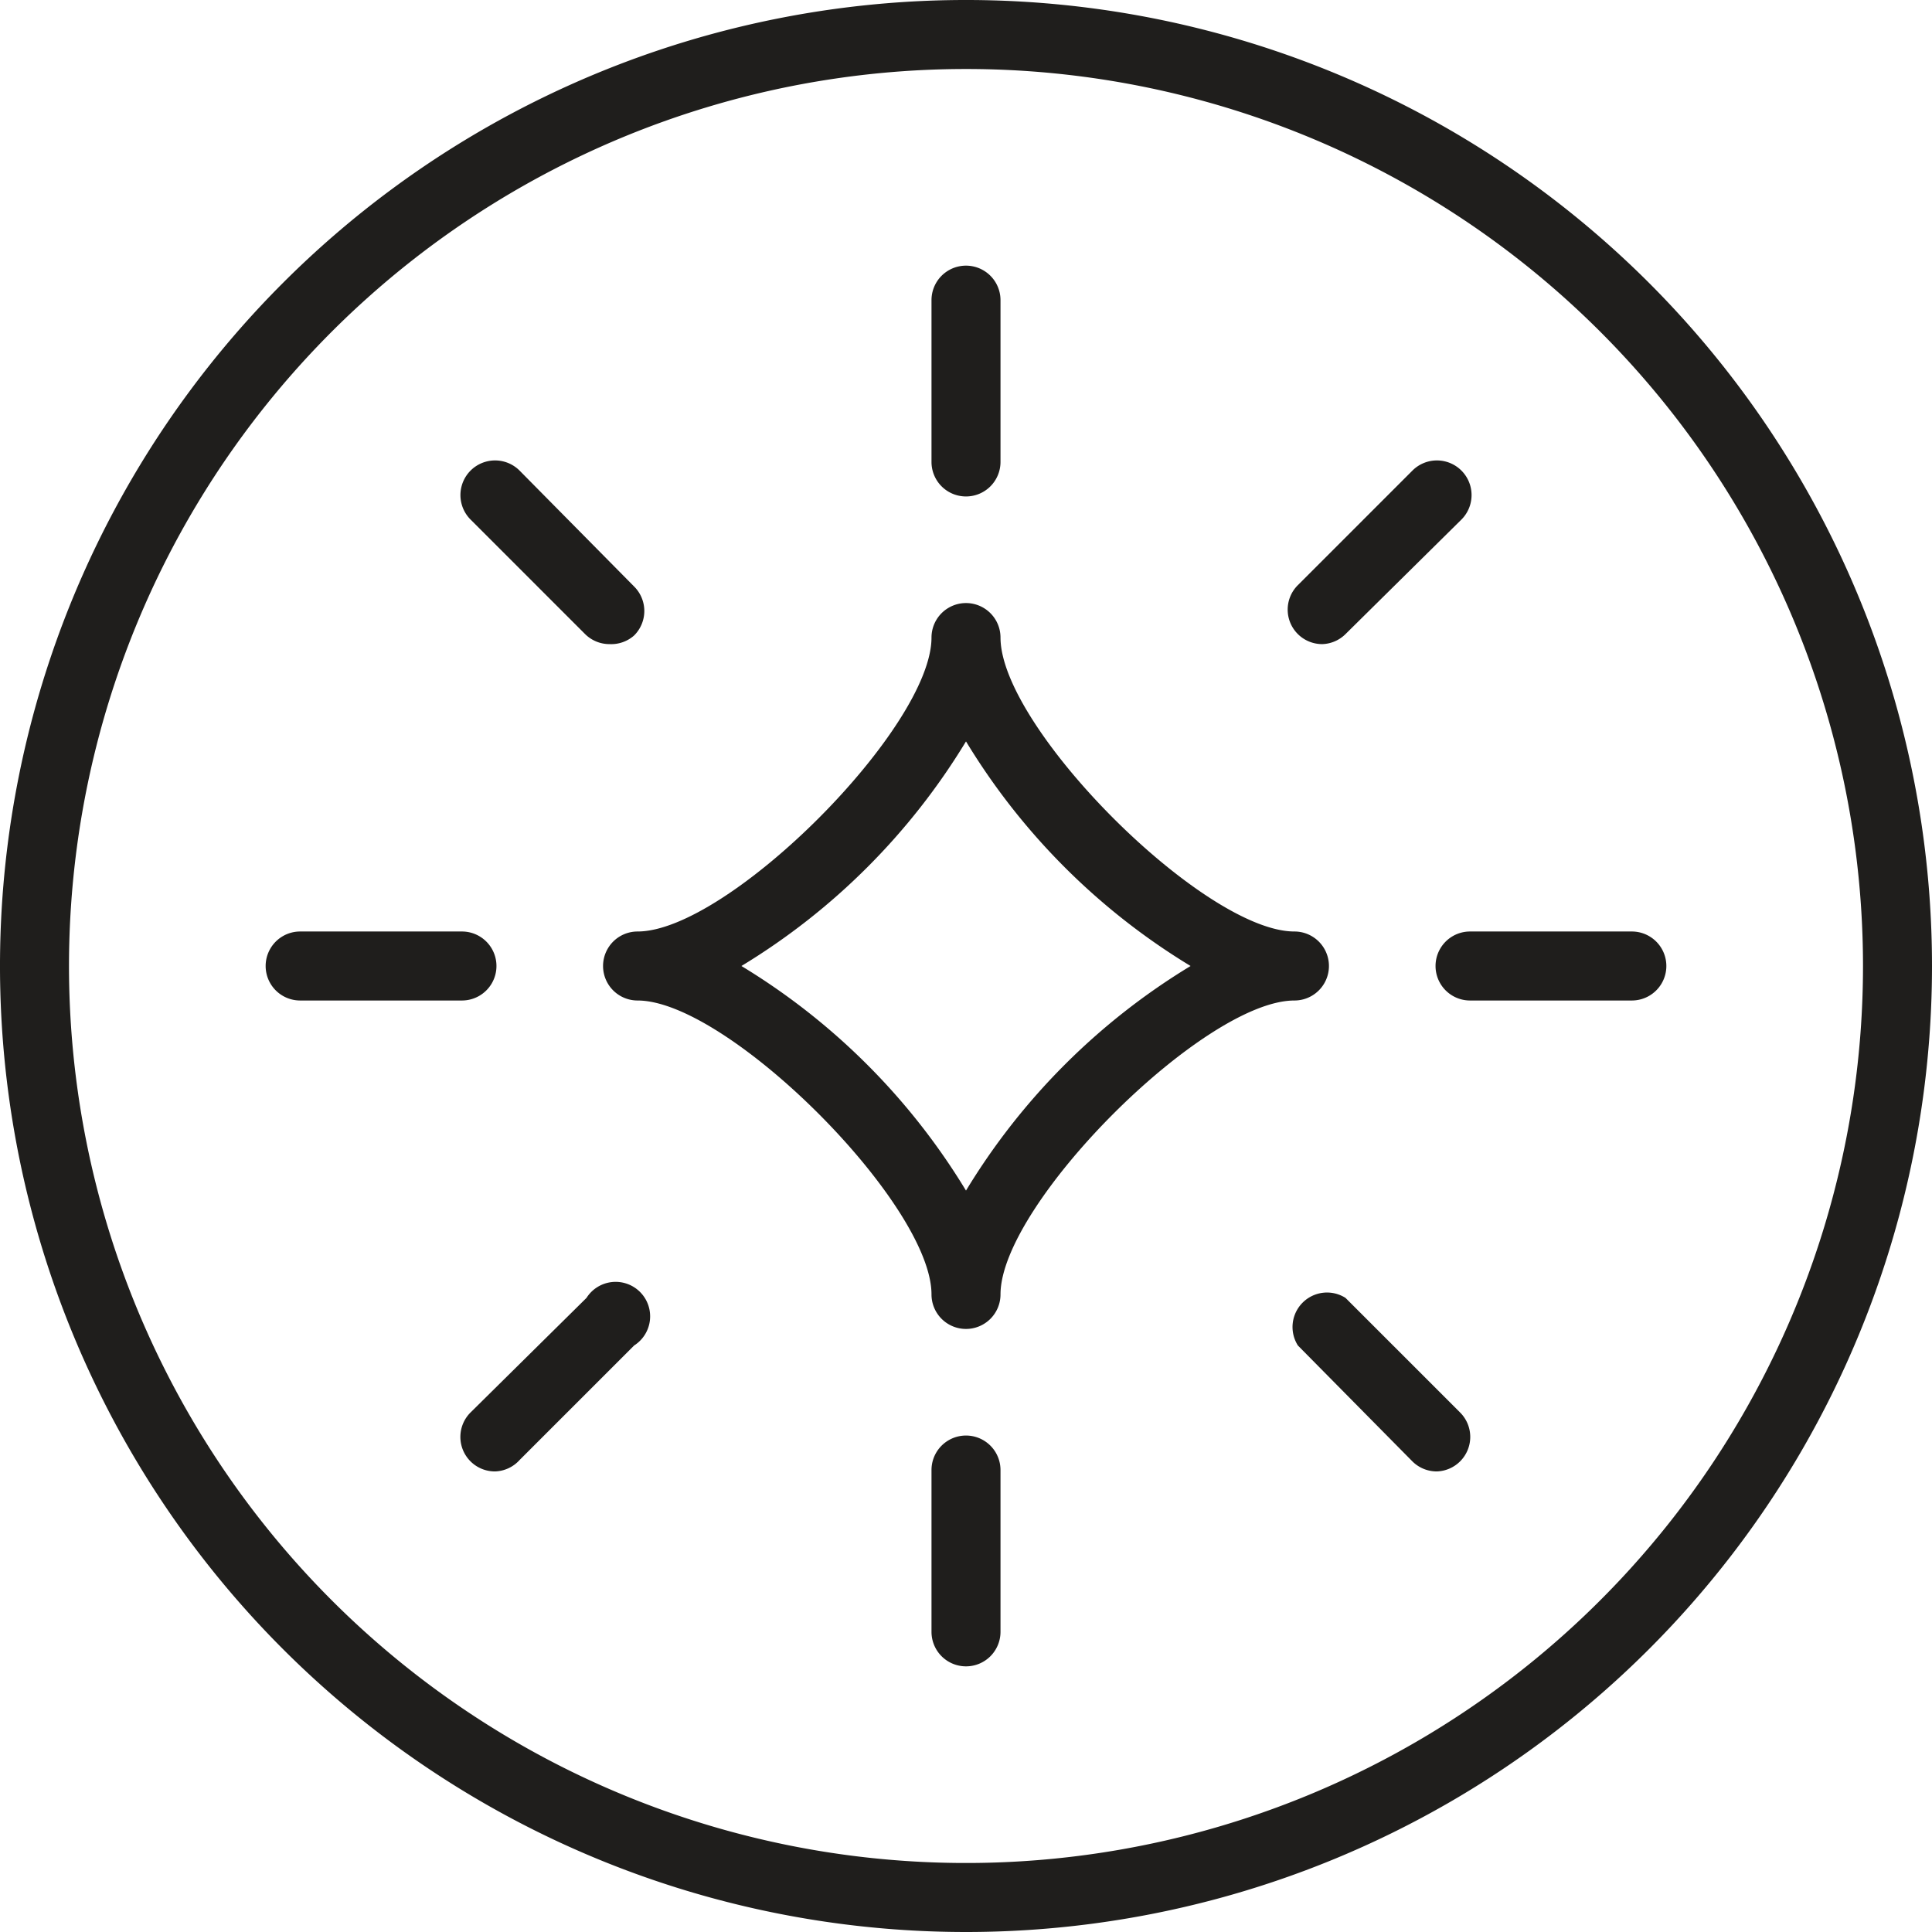 <svg id="圖層_1" data-name="圖層 1" xmlns="http://www.w3.org/2000/svg" viewBox="0 0 56 56"><defs><style>.cls-1{fill:#1f1e1c;}</style></defs><path class="cls-1" d="M30,40.52a1,1,0,0,1-1-1C29,36.9,23.1,31,20.48,31a1,1,0,0,1,0-2C23.1,29,29,23.1,29,20.48a1,1,0,0,1,2,0C31,23.1,36.9,29,39.52,29a1,1,0,1,1,0,2C36.9,31,31,36.9,31,39.52A1,1,0,0,1,30,40.52ZM23.49,30A19.31,19.31,0,0,1,30,36.51,19.31,19.31,0,0,1,36.51,30,19.31,19.31,0,0,1,30,23.49,19.31,19.31,0,0,1,23.49,30Z" transform="translate(-2 -2)"/><path class="cls-1" d="M49.3,31H44.61a1,1,0,0,1,0-2H49.3a1,1,0,0,1,0,2Z" transform="translate(-2 -2)"/><path class="cls-1" d="M15.39,31H10.7a1,1,0,0,1,0-2h4.69a1,1,0,0,1,0,2Z" transform="translate(-2 -2)"/><path class="cls-1" d="M30,50.3a1,1,0,0,1-1-1V44.61a1,1,0,0,1,2,0V49.3A1,1,0,0,1,30,50.3Z" transform="translate(-2 -2)"/><path class="cls-1" d="M30,16.39a1,1,0,0,1-1-1V10.7a1,1,0,0,1,2,0v4.69A1,1,0,0,1,30,16.39Z" transform="translate(-2 -2)"/><path class="cls-1" d="M43.65,44.65a1,1,0,0,1-.71-.29L39.62,41A1,1,0,0,1,41,39.62l3.32,3.32a1,1,0,0,1,0,1.42A1,1,0,0,1,43.65,44.65Z" transform="translate(-2 -2)"/><path class="cls-1" d="M19.67,20.67a1,1,0,0,1-.71-.29l-3.32-3.32a1,1,0,0,1,1.42-1.42L20.38,19a1,1,0,0,1,0,1.42A1,1,0,0,1,19.67,20.67Z" transform="translate(-2 -2)"/><path class="cls-1" d="M16.35,44.65a1,1,0,0,1-.71-.29,1,1,0,0,1,0-1.42L19,39.62A1,1,0,1,1,20.38,41l-3.32,3.32A1,1,0,0,1,16.35,44.65Z" transform="translate(-2 -2)"/><path class="cls-1" d="M40.33,20.67a1,1,0,0,1-.71-.29,1,1,0,0,1,0-1.42l3.32-3.32a1,1,0,0,1,1.42,1.42L41,20.38A1,1,0,0,1,40.33,20.67Z" transform="translate(-2 -2)"/><path class="cls-1" d="M30,58A28,28,0,1,1,58,30,28,28,0,0,1,30,58ZM30,4A26,26,0,1,0,56,30,26,26,0,0,0,30,4Z" transform="translate(-2 -2)"/></svg>